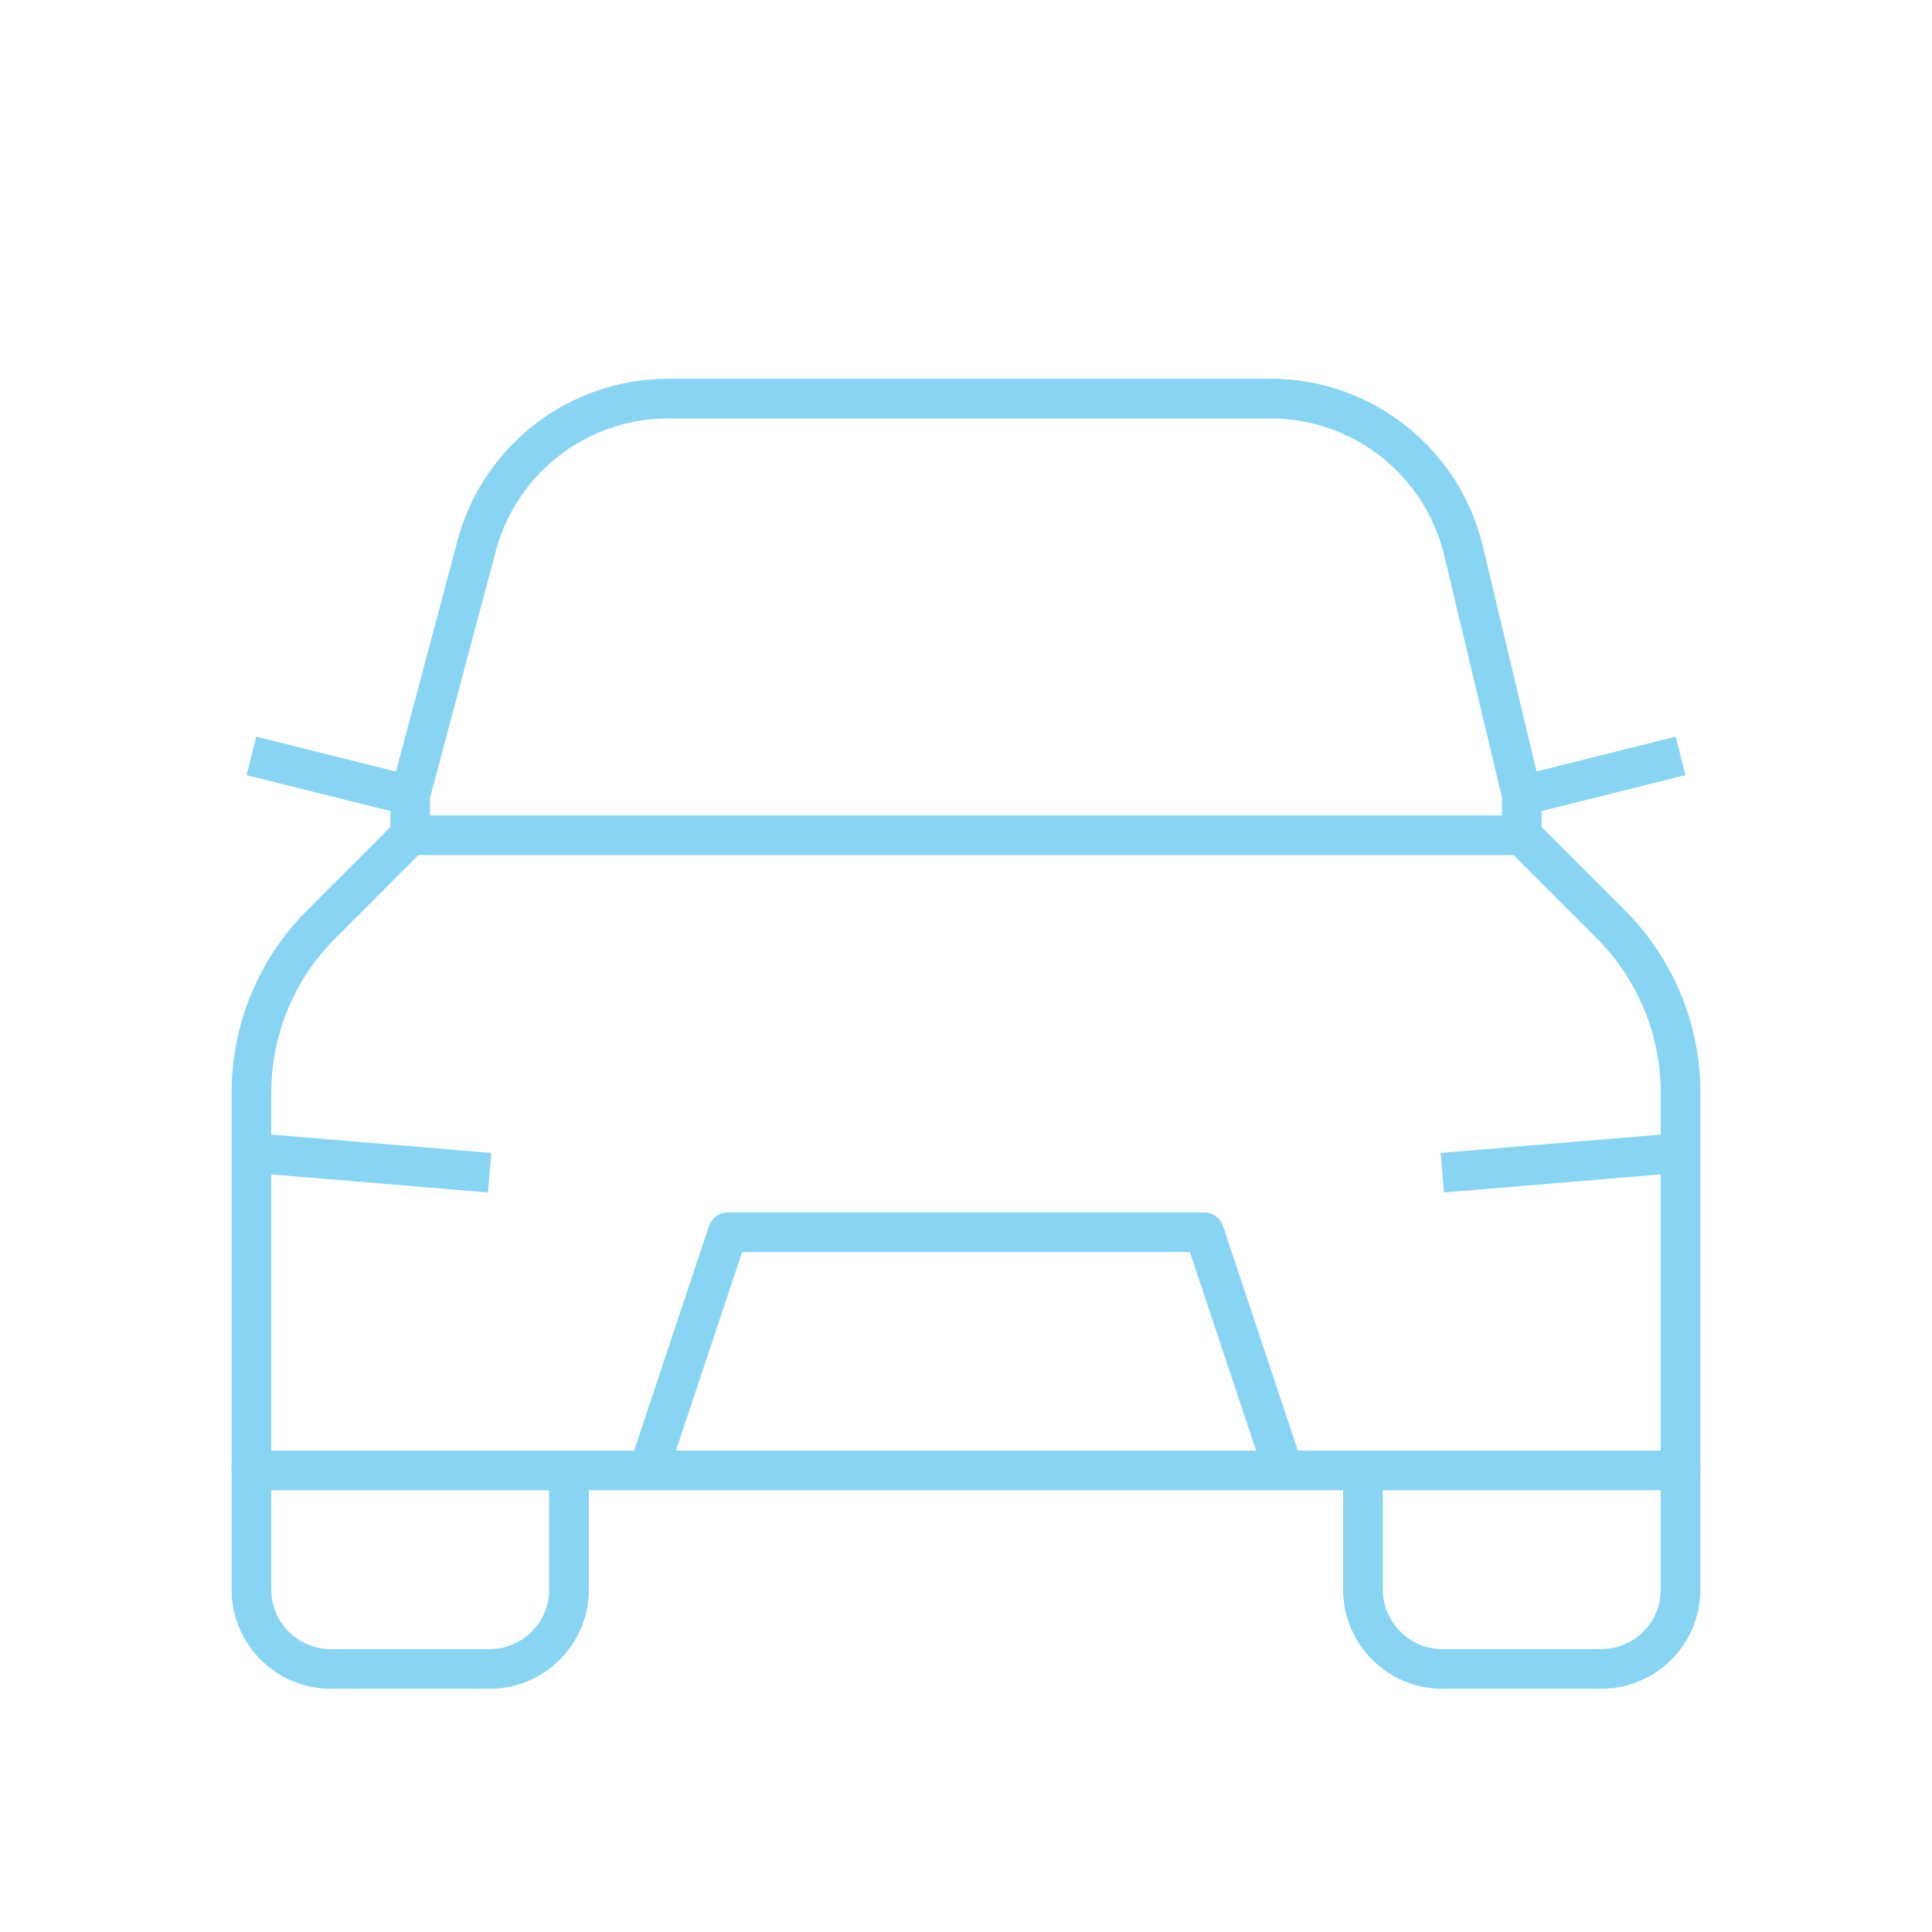 <svg width="73" height="73" viewBox="0 0 73 73" fill="none" xmlns="http://www.w3.org/2000/svg">
<g clip-path="url(#clip0_2485_28548)">
<path d="M63.5 55.56V60.06C63.5 61.717 62.156 63.06 60.5 63.06H54.5C52.844 63.06 51.5 61.717 51.5 60.06V55.56" stroke="#88D5F3" stroke-width="1.5" stroke-linejoin="round"/>
<path d="M21.5 55.56V60.06C21.5 61.717 20.156 63.06 18.5 63.06H12.5C10.844 63.06 9.5 61.717 9.5 60.06V55.56" stroke="#88D5F3" stroke-width="1.5" stroke-linejoin="round"/>
<path d="M9.5 55.56V41.289C9.5 38.901 10.448 36.612 12.137 34.926L15.5 31.561H57.5L60.863 34.923C62.552 36.612 63.5 38.901 63.5 41.289V55.56H9.5Z" stroke="#88D5F3" stroke-width="1.5" stroke-linejoin="round"/>
<path d="M63.5 43.56L54.5 44.31" stroke="#88D5F3" stroke-width="1.5" stroke-linejoin="round"/>
<path d="M18.5 44.31L9.5 43.56" stroke="#88D5F3" stroke-width="1.5" stroke-linejoin="round"/>
<path d="M24.5 55.56L27.5 46.56H45.5L48.5 55.56" stroke="#88D5F3" stroke-width="1.5" stroke-linejoin="round"/>
<path d="M63.5 28.561L57.5 30.061" stroke="#88D5F3" stroke-width="1.5" stroke-linejoin="round"/>
<path d="M15.5 30.061L9.5 28.561" stroke="#88D5F3" stroke-width="1.5" stroke-linejoin="round"/>
<path d="M15.5 31.561V30.043L18.008 20.631C18.881 17.346 21.857 15.06 25.253 15.06H48.005C51.476 15.06 54.494 17.442 55.301 20.82L57.5 30.043V31.561" stroke="#88D5F3" stroke-width="1.5" stroke-linejoin="round"/>
</g>
<defs>
<clipPath id="clip0_2485_28548">
<rect width="72" height="72" fill="white" transform="translate(0.5 0.061)"/>
</clipPath>
</defs>
</svg>

